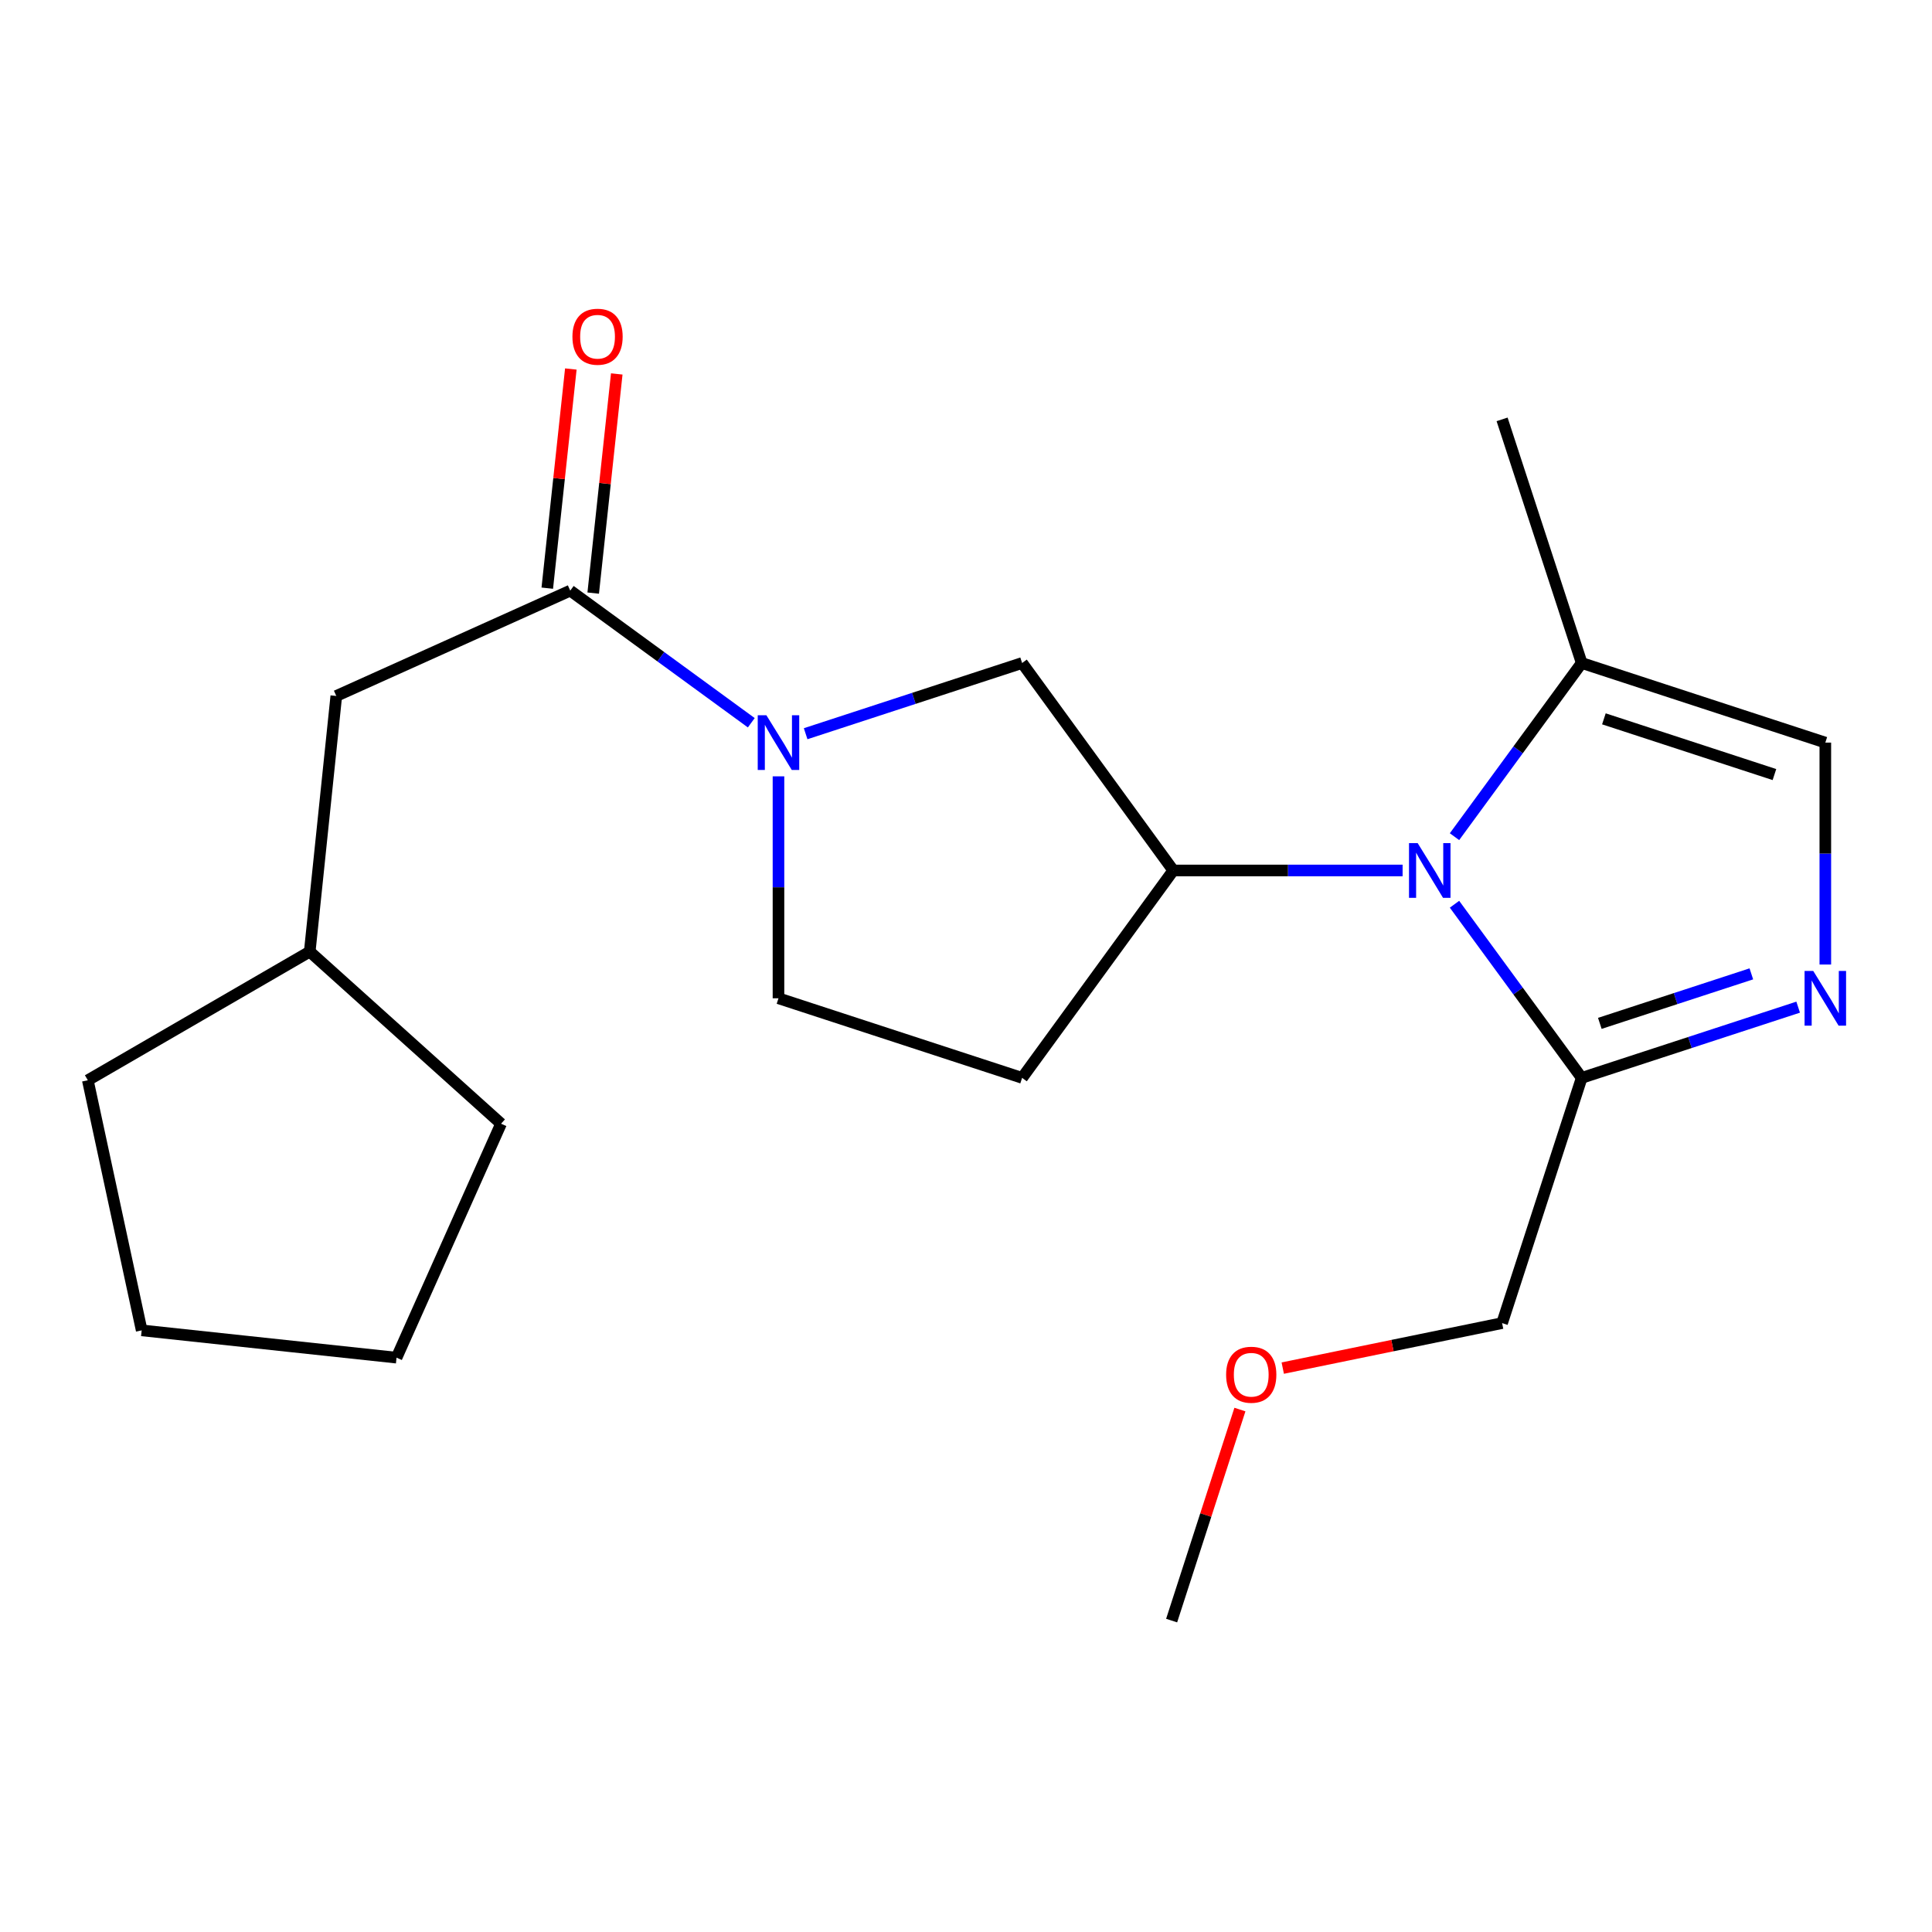 <?xml version='1.0' encoding='iso-8859-1'?>
<svg version='1.1' baseProfile='full'
              xmlns='http://www.w3.org/2000/svg'
                      xmlns:rdkit='http://www.rdkit.org/xml'
                      xmlns:xlink='http://www.w3.org/1999/xlink'
                  xml:space='preserve'
width='1000px' height='1000px' viewBox='0 0 1000 1000'>
<!-- END OF HEADER -->
<rect style='opacity:1.0;fill:#FFFFFF;stroke:none' width='1000' height='1000' x='0' y='0'> </rect>
<path class='bond-2' d='M 725.981,450.551 L 666.633,450.551' style='fill:none;fill-rule:evenodd;stroke:#0000FF;stroke-width:6px;stroke-linecap:butt;stroke-linejoin:miter;stroke-opacity:1' />
<path class='bond-2' d='M 666.633,450.551 L 607.286,450.551' style='fill:none;fill-rule:evenodd;stroke:#000000;stroke-width:6px;stroke-linecap:butt;stroke-linejoin:miter;stroke-opacity:1' />
<path class='bond-3' d='M 752.85,468.038 L 785.766,512.974' style='fill:none;fill-rule:evenodd;stroke:#0000FF;stroke-width:6px;stroke-linecap:butt;stroke-linejoin:miter;stroke-opacity:1' />
<path class='bond-3' d='M 785.766,512.974 L 818.683,557.91' style='fill:none;fill-rule:evenodd;stroke:#000000;stroke-width:6px;stroke-linecap:butt;stroke-linejoin:miter;stroke-opacity:1' />
<path class='bond-5' d='M 752.847,433.063 L 785.765,388.115' style='fill:none;fill-rule:evenodd;stroke:#0000FF;stroke-width:6px;stroke-linecap:butt;stroke-linejoin:miter;stroke-opacity:1' />
<path class='bond-5' d='M 785.765,388.115 L 818.683,343.166' style='fill:none;fill-rule:evenodd;stroke:#000000;stroke-width:6px;stroke-linecap:butt;stroke-linejoin:miter;stroke-opacity:1' />
<path class='bond-0' d='M 416.998,379.774 L 473.019,361.47' style='fill:none;fill-rule:evenodd;stroke:#0000FF;stroke-width:6px;stroke-linecap:butt;stroke-linejoin:miter;stroke-opacity:1' />
<path class='bond-0' d='M 473.019,361.47 L 529.041,343.166' style='fill:none;fill-rule:evenodd;stroke:#000000;stroke-width:6px;stroke-linecap:butt;stroke-linejoin:miter;stroke-opacity:1' />
<path class='bond-4' d='M 388.865,374.095 L 342.011,339.902' style='fill:none;fill-rule:evenodd;stroke:#0000FF;stroke-width:6px;stroke-linecap:butt;stroke-linejoin:miter;stroke-opacity:1' />
<path class='bond-4' d='M 342.011,339.902 L 295.157,305.71' style='fill:none;fill-rule:evenodd;stroke:#000000;stroke-width:6px;stroke-linecap:butt;stroke-linejoin:miter;stroke-opacity:1' />
<path class='bond-22' d='M 402.941,401.835 L 402.941,459.272' style='fill:none;fill-rule:evenodd;stroke:#0000FF;stroke-width:6px;stroke-linecap:butt;stroke-linejoin:miter;stroke-opacity:1' />
<path class='bond-22' d='M 402.941,459.272 L 402.941,516.709' style='fill:none;fill-rule:evenodd;stroke:#000000;stroke-width:6px;stroke-linecap:butt;stroke-linejoin:miter;stroke-opacity:1' />
<path class='bond-1' d='M 930.726,521.302 L 874.705,539.606' style='fill:none;fill-rule:evenodd;stroke:#0000FF;stroke-width:6px;stroke-linecap:butt;stroke-linejoin:miter;stroke-opacity:1' />
<path class='bond-1' d='M 874.705,539.606 L 818.683,557.91' style='fill:none;fill-rule:evenodd;stroke:#000000;stroke-width:6px;stroke-linecap:butt;stroke-linejoin:miter;stroke-opacity:1' />
<path class='bond-1' d='M 906.495,504.067 L 867.28,516.88' style='fill:none;fill-rule:evenodd;stroke:#0000FF;stroke-width:6px;stroke-linecap:butt;stroke-linejoin:miter;stroke-opacity:1' />
<path class='bond-1' d='M 867.28,516.88 L 828.064,529.693' style='fill:none;fill-rule:evenodd;stroke:#000000;stroke-width:6px;stroke-linecap:butt;stroke-linejoin:miter;stroke-opacity:1' />
<path class='bond-21' d='M 944.783,499.24 L 944.783,441.803' style='fill:none;fill-rule:evenodd;stroke:#0000FF;stroke-width:6px;stroke-linecap:butt;stroke-linejoin:miter;stroke-opacity:1' />
<path class='bond-21' d='M 944.783,441.803 L 944.783,384.367' style='fill:none;fill-rule:evenodd;stroke:#000000;stroke-width:6px;stroke-linecap:butt;stroke-linejoin:miter;stroke-opacity:1' />
<path class='bond-7' d='M 607.286,450.551 L 529.041,343.166' style='fill:none;fill-rule:evenodd;stroke:#000000;stroke-width:6px;stroke-linecap:butt;stroke-linejoin:miter;stroke-opacity:1' />
<path class='bond-8' d='M 607.286,450.551 L 529.041,557.91' style='fill:none;fill-rule:evenodd;stroke:#000000;stroke-width:6px;stroke-linecap:butt;stroke-linejoin:miter;stroke-opacity:1' />
<path class='bond-12' d='M 818.683,557.91 L 777.482,684.833' style='fill:none;fill-rule:evenodd;stroke:#000000;stroke-width:6px;stroke-linecap:butt;stroke-linejoin:miter;stroke-opacity:1' />
<path class='bond-10' d='M 295.157,305.71 L 174.065,360.233' style='fill:none;fill-rule:evenodd;stroke:#000000;stroke-width:6px;stroke-linecap:butt;stroke-linejoin:miter;stroke-opacity:1' />
<path class='bond-11' d='M 307.043,306.987 L 313.138,250.268' style='fill:none;fill-rule:evenodd;stroke:#000000;stroke-width:6px;stroke-linecap:butt;stroke-linejoin:miter;stroke-opacity:1' />
<path class='bond-11' d='M 313.138,250.268 L 319.233,193.548' style='fill:none;fill-rule:evenodd;stroke:#FF0000;stroke-width:6px;stroke-linecap:butt;stroke-linejoin:miter;stroke-opacity:1' />
<path class='bond-11' d='M 283.272,304.433 L 289.367,247.713' style='fill:none;fill-rule:evenodd;stroke:#000000;stroke-width:6px;stroke-linecap:butt;stroke-linejoin:miter;stroke-opacity:1' />
<path class='bond-11' d='M 289.367,247.713 L 295.462,190.994' style='fill:none;fill-rule:evenodd;stroke:#FF0000;stroke-width:6px;stroke-linecap:butt;stroke-linejoin:miter;stroke-opacity:1' />
<path class='bond-6' d='M 818.683,343.166 L 944.783,384.367' style='fill:none;fill-rule:evenodd;stroke:#000000;stroke-width:6px;stroke-linecap:butt;stroke-linejoin:miter;stroke-opacity:1' />
<path class='bond-6' d='M 830.173,372.071 L 918.443,400.912' style='fill:none;fill-rule:evenodd;stroke:#000000;stroke-width:6px;stroke-linecap:butt;stroke-linejoin:miter;stroke-opacity:1' />
<path class='bond-14' d='M 818.683,343.166 L 777.482,217.066' style='fill:none;fill-rule:evenodd;stroke:#000000;stroke-width:6px;stroke-linecap:butt;stroke-linejoin:miter;stroke-opacity:1' />
<path class='bond-9' d='M 529.041,557.91 L 402.941,516.709' style='fill:none;fill-rule:evenodd;stroke:#000000;stroke-width:6px;stroke-linecap:butt;stroke-linejoin:miter;stroke-opacity:1' />
<path class='bond-13' d='M 174.065,360.233 L 160.318,492.562' style='fill:none;fill-rule:evenodd;stroke:#000000;stroke-width:6px;stroke-linecap:butt;stroke-linejoin:miter;stroke-opacity:1' />
<path class='bond-15' d='M 777.482,684.833 L 720.716,696.481' style='fill:none;fill-rule:evenodd;stroke:#000000;stroke-width:6px;stroke-linecap:butt;stroke-linejoin:miter;stroke-opacity:1' />
<path class='bond-15' d='M 720.716,696.481 L 663.95,708.13' style='fill:none;fill-rule:evenodd;stroke:#FF0000;stroke-width:6px;stroke-linecap:butt;stroke-linejoin:miter;stroke-opacity:1' />
<path class='bond-17' d='M 160.318,492.562 L 45.455,559.145' style='fill:none;fill-rule:evenodd;stroke:#000000;stroke-width:6px;stroke-linecap:butt;stroke-linejoin:miter;stroke-opacity:1' />
<path class='bond-18' d='M 160.318,492.562 L 259.349,581.632' style='fill:none;fill-rule:evenodd;stroke:#000000;stroke-width:6px;stroke-linecap:butt;stroke-linejoin:miter;stroke-opacity:1' />
<path class='bond-16' d='M 641.778,729.583 L 624.107,784.198' style='fill:none;fill-rule:evenodd;stroke:#FF0000;stroke-width:6px;stroke-linecap:butt;stroke-linejoin:miter;stroke-opacity:1' />
<path class='bond-16' d='M 624.107,784.198 L 606.436,838.812' style='fill:none;fill-rule:evenodd;stroke:#000000;stroke-width:6px;stroke-linecap:butt;stroke-linejoin:miter;stroke-opacity:1' />
<path class='bond-20' d='M 45.455,559.145 L 73.334,688.592' style='fill:none;fill-rule:evenodd;stroke:#000000;stroke-width:6px;stroke-linecap:butt;stroke-linejoin:miter;stroke-opacity:1' />
<path class='bond-19' d='M 259.349,581.632 L 205.251,702.724' style='fill:none;fill-rule:evenodd;stroke:#000000;stroke-width:6px;stroke-linecap:butt;stroke-linejoin:miter;stroke-opacity:1' />
<path class='bond-23' d='M 205.251,702.724 L 73.334,688.592' style='fill:none;fill-rule:evenodd;stroke:#000000;stroke-width:6px;stroke-linecap:butt;stroke-linejoin:miter;stroke-opacity:1' />
<path  class='atom-0' d='M 733.78 436.391
L 743.06 451.391
Q 743.98 452.871, 745.46 455.551
Q 746.94 458.231, 747.02 458.391
L 747.02 436.391
L 750.78 436.391
L 750.78 464.711
L 746.9 464.711
L 736.94 448.311
Q 735.78 446.391, 734.54 444.191
Q 733.34 441.991, 732.98 441.311
L 732.98 464.711
L 729.3 464.711
L 729.3 436.391
L 733.78 436.391
' fill='#0000FF'/>
<path  class='atom-1' d='M 396.681 370.207
L 405.961 385.207
Q 406.881 386.687, 408.361 389.367
Q 409.841 392.047, 409.921 392.207
L 409.921 370.207
L 413.681 370.207
L 413.681 398.527
L 409.801 398.527
L 399.841 382.127
Q 398.681 380.207, 397.441 378.007
Q 396.241 375.807, 395.881 375.127
L 395.881 398.527
L 392.201 398.527
L 392.201 370.207
L 396.681 370.207
' fill='#0000FF'/>
<path  class='atom-2' d='M 938.523 502.549
L 947.803 517.549
Q 948.723 519.029, 950.203 521.709
Q 951.683 524.389, 951.763 524.549
L 951.763 502.549
L 955.523 502.549
L 955.523 530.869
L 951.643 530.869
L 941.683 514.469
Q 940.523 512.549, 939.283 510.349
Q 938.083 508.149, 937.723 507.469
L 937.723 530.869
L 934.043 530.869
L 934.043 502.549
L 938.523 502.549
' fill='#0000FF'/>
<path  class='atom-12' d='M 296.289 174.284
Q 296.289 167.484, 299.649 163.684
Q 303.009 159.884, 309.289 159.884
Q 315.569 159.884, 318.929 163.684
Q 322.289 167.484, 322.289 174.284
Q 322.289 181.164, 318.889 185.084
Q 315.489 188.964, 309.289 188.964
Q 303.049 188.964, 299.649 185.084
Q 296.289 181.204, 296.289 174.284
M 309.289 185.764
Q 313.609 185.764, 315.929 182.884
Q 318.289 179.964, 318.289 174.284
Q 318.289 168.724, 315.929 165.924
Q 313.609 163.084, 309.289 163.084
Q 304.969 163.084, 302.609 165.884
Q 300.289 168.684, 300.289 174.284
Q 300.289 180.004, 302.609 182.884
Q 304.969 185.764, 309.289 185.764
' fill='#FF0000'/>
<path  class='atom-16' d='M 634.637 711.557
Q 634.637 704.757, 637.997 700.957
Q 641.357 697.157, 647.637 697.157
Q 653.917 697.157, 657.277 700.957
Q 660.637 704.757, 660.637 711.557
Q 660.637 718.437, 657.237 722.357
Q 653.837 726.237, 647.637 726.237
Q 641.397 726.237, 637.997 722.357
Q 634.637 718.477, 634.637 711.557
M 647.637 723.037
Q 651.957 723.037, 654.277 720.157
Q 656.637 717.237, 656.637 711.557
Q 656.637 705.997, 654.277 703.197
Q 651.957 700.357, 647.637 700.357
Q 643.317 700.357, 640.957 703.157
Q 638.637 705.957, 638.637 711.557
Q 638.637 717.277, 640.957 720.157
Q 643.317 723.037, 647.637 723.037
' fill='#FF0000'/>
</svg>
